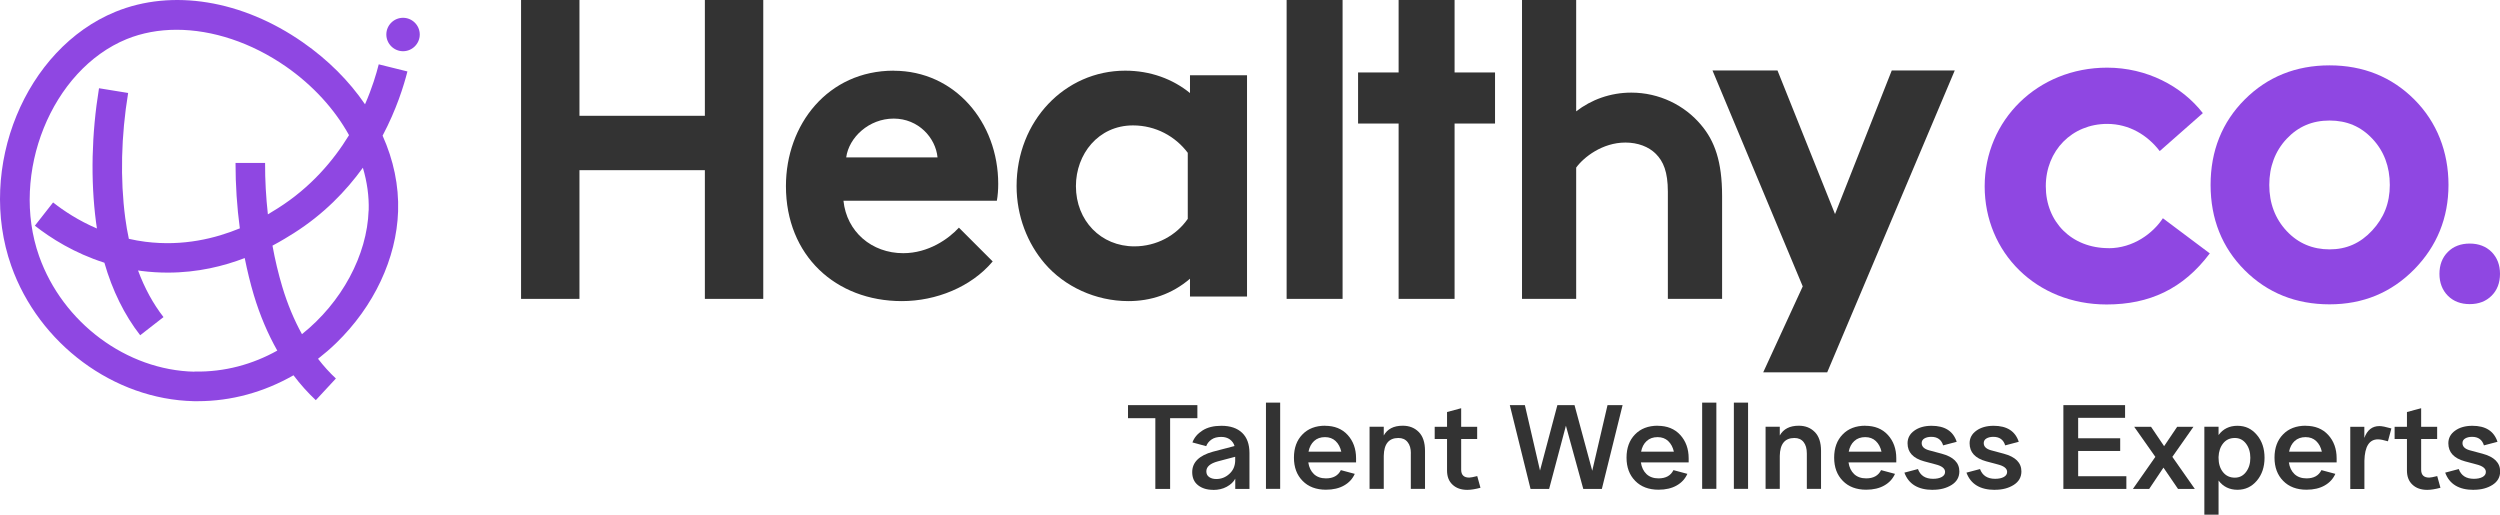 <?xml version="1.0" encoding="UTF-8"?>
<svg id="Capa_1" data-name="Capa 1" xmlns="http://www.w3.org/2000/svg" viewBox="0 0 348.47 71.75">
  <defs>
    <style>
      .cls-1 {
        fill: #333;
      }

      .cls-1, .cls-2 {
        stroke-width: 0px;
      }

      .cls-2 {
        fill: #8f47e2;
      }
    </style>
  </defs>
  <g>
    <path class="cls-1" d="M157.23,56.47h9.67v1.82h-3.8v9.86h-2.06v-9.86h-3.81v-1.82Z"/>
    <path class="cls-1" d="M169.1,68.28c-.85,0-1.55-.21-2.1-.64-.55-.43-.82-1.04-.82-1.83,0-1.37.96-2.32,2.89-2.85l3.01-.79c-.11-.38-.33-.68-.65-.92-.32-.23-.72-.35-1.2-.35-.56,0-1.02.12-1.37.37-.35.25-.59.55-.73.92l-1.92-.52c.25-.68.72-1.23,1.41-1.67.69-.44,1.56-.65,2.63-.65,1.25,0,2.21.33,2.89.98.68.65,1.02,1.59,1.02,2.82v5h-1.98v-1.43c-.24.46-.64.83-1.19,1.13s-1.18.44-1.88.44ZM169.53,66.77c.69,0,1.29-.23,1.81-.7.52-.46.8-1.06.83-1.8v-.6l-2.42.64c-1.07.29-1.6.75-1.6,1.39,0,.35.13.62.4.8.26.18.59.27.98.27Z"/>
    <path class="cls-1" d="M176.46,56.12h1.98v12.02h-1.98v-12.02Z"/>
    <path class="cls-1" d="M184.69,59.35c1.32,0,2.37.42,3.15,1.27.78.85,1.18,1.94,1.18,3.26v.57h-6.66c.1.7.37,1.24.79,1.64.42.39.98.59,1.67.59,1.01,0,1.7-.38,2.08-1.15l1.94.52c-.31.69-.8,1.23-1.49,1.62-.68.39-1.53.59-2.53.59-1.36,0-2.45-.41-3.25-1.23-.81-.82-1.21-1.9-1.21-3.24s.39-2.42,1.18-3.23c.78-.81,1.84-1.22,3.17-1.22ZM184.69,60.93c-.62,0-1.13.18-1.52.54s-.66.86-.78,1.49h4.57c-.14-.62-.4-1.11-.79-1.48-.39-.37-.88-.55-1.48-.55Z"/>
    <path class="cls-1" d="M196.66,63.2c0-.68-.15-1.2-.46-1.58-.3-.38-.73-.57-1.28-.57-1.33,0-2.01.83-2.04,2.49v4.6h-1.98v-8.66h1.98v1.22c.5-.9,1.38-1.36,2.64-1.36.92,0,1.66.29,2.24.88.58.58.87,1.46.87,2.63v5.29h-1.98v-4.95Z"/>
    <path class="cls-1" d="M204.51,68.28c-.85,0-1.53-.24-2.04-.72-.52-.48-.77-1.14-.77-1.97v-4.4h-1.72v-1.7h1.72v-2.06l1.97-.53v2.59h2.23v1.7h-2.23v4.28c0,.73.37,1.1,1.12,1.1.19,0,.57-.07,1.12-.21l.45,1.63c-.72.19-1.33.29-1.84.29Z"/>
    <path class="cls-1" d="M223.28,68.15h-2.59l-2.42-8.81-2.34,8.81h-2.59l-2.89-11.68h2.1l2.11,9.12,2.42-9.12h2.39l2.47,9.15,2.13-9.15h2.1l-2.89,11.68Z"/>
    <path class="cls-1" d="M231.05,59.35c1.32,0,2.37.42,3.15,1.27.78.85,1.18,1.94,1.18,3.26v.57h-6.66c.1.7.37,1.24.79,1.64.42.39.98.59,1.67.59,1.01,0,1.7-.38,2.08-1.15l1.94.52c-.31.69-.8,1.23-1.49,1.62-.68.39-1.53.59-2.53.59-1.36,0-2.45-.41-3.25-1.23-.81-.82-1.21-1.9-1.21-3.24s.39-2.42,1.18-3.23c.78-.81,1.84-1.22,3.17-1.22ZM231.05,60.93c-.62,0-1.13.18-1.52.54-.4.36-.66.86-.78,1.49h4.57c-.14-.62-.4-1.11-.79-1.48-.39-.37-.88-.55-1.48-.55Z"/>
    <path class="cls-1" d="M237.26,56.12h1.98v12.02h-1.98v-12.02Z"/>
    <path class="cls-1" d="M241.68,56.12h1.98v12.02h-1.98v-12.02Z"/>
    <path class="cls-1" d="M251.85,63.2c0-.68-.15-1.2-.45-1.58-.3-.38-.73-.57-1.28-.57-1.33,0-2.01.83-2.04,2.49v4.6h-1.98v-8.66h1.98v1.22c.5-.9,1.39-1.36,2.64-1.36.92,0,1.66.29,2.24.88.58.58.87,1.46.87,2.63v5.29h-1.98v-4.95Z"/>
    <path class="cls-1" d="M259.99,59.35c1.32,0,2.37.42,3.15,1.27.78.85,1.18,1.94,1.18,3.26v.57h-6.66c.1.7.37,1.24.79,1.64.42.39.98.59,1.67.59,1.01,0,1.7-.38,2.08-1.15l1.94.52c-.31.69-.8,1.23-1.49,1.62-.68.39-1.53.59-2.53.59-1.36,0-2.45-.41-3.25-1.23-.81-.82-1.21-1.9-1.21-3.24s.39-2.42,1.18-3.23c.78-.81,1.84-1.22,3.17-1.22ZM259.99,60.93c-.62,0-1.13.18-1.52.54-.4.36-.66.86-.78,1.49h4.57c-.14-.62-.4-1.11-.79-1.48-.39-.37-.88-.55-1.48-.55Z"/>
    <path class="cls-1" d="M269.42,68.28c-2.06,0-3.38-.8-3.97-2.4l1.89-.5c.33.9,1.03,1.36,2.1,1.36.49,0,.9-.08,1.21-.25.31-.17.47-.4.47-.71,0-.48-.44-.83-1.32-1.05l-1.61-.43c-1.53-.42-2.3-1.26-2.3-2.51,0-.72.31-1.31.94-1.76.62-.45,1.43-.68,2.41-.68,1.84,0,3.01.74,3.5,2.23l-1.89.5c-.24-.79-.79-1.19-1.65-1.19-.4,0-.72.08-.97.23-.25.15-.37.37-.37.64,0,.48.33.81,1,1l1.79.48c1.64.44,2.46,1.26,2.46,2.47,0,.8-.36,1.43-1.07,1.88-.72.45-1.58.68-2.6.68Z"/>
    <path class="cls-1" d="M278.07,68.28c-2.06,0-3.38-.8-3.97-2.4l1.89-.5c.33.9,1.03,1.36,2.1,1.36.49,0,.9-.08,1.21-.25.31-.17.47-.4.47-.71,0-.48-.44-.83-1.32-1.05l-1.61-.43c-1.53-.42-2.3-1.26-2.3-2.51,0-.72.31-1.31.94-1.76.62-.45,1.43-.68,2.41-.68,1.84,0,3.01.74,3.5,2.23l-1.89.5c-.24-.79-.79-1.19-1.65-1.19-.4,0-.72.08-.97.23-.25.15-.37.37-.37.64,0,.48.33.81,1,1l1.79.48c1.64.44,2.46,1.26,2.46,2.47,0,.8-.36,1.43-1.07,1.88s-1.58.68-2.6.68Z"/>
    <path class="cls-1" d="M289.67,56.47h6.54v1.77h-6.54v2.85h5.86v1.77h-5.86v3.52h6.72v1.77h-8.78v-11.68h2.06Z"/>
    <path class="cls-1" d="M300.43,63.68l-2.95-4.19h2.35l1.82,2.7,1.82-2.7h2.27l-2.94,4.19,3.13,4.47h-2.34l-2.03-2.97-1.99,2.97h-2.27l3.13-4.47Z"/>
    <path class="cls-1" d="M309.24,59.49v1.15c.63-.86,1.51-1.29,2.63-1.29s1.99.42,2.71,1.27c.72.85,1.07,1.91,1.07,3.19s-.36,2.35-1.07,3.19c-.72.85-1.62,1.27-2.71,1.27s-2-.43-2.63-1.29v4.76h-1.98v-12.26h1.98ZM311.51,61.05c-.69,0-1.23.25-1.63.75-.4.5-.61,1.13-.64,1.9v.12c0,.8.2,1.46.61,1.98.41.52.96.78,1.66.78.64,0,1.16-.26,1.56-.79.4-.53.6-1.18.6-1.97s-.2-1.45-.6-1.98c-.4-.53-.92-.79-1.56-.79Z"/>
    <path class="cls-1" d="M321.37,59.35c1.32,0,2.37.42,3.15,1.27.78.85,1.18,1.94,1.18,3.26v.57h-6.66c.1.7.37,1.24.79,1.64.42.39.98.59,1.67.59,1.01,0,1.7-.38,2.08-1.15l1.94.52c-.31.69-.8,1.23-1.49,1.62-.68.39-1.53.59-2.53.59-1.36,0-2.45-.41-3.25-1.23-.81-.82-1.21-1.9-1.21-3.24s.39-2.42,1.18-3.23c.78-.81,1.84-1.22,3.17-1.22ZM321.37,60.93c-.62,0-1.12.18-1.52.54-.39.36-.66.86-.78,1.49h4.57c-.14-.62-.4-1.11-.79-1.48-.39-.37-.88-.55-1.48-.55Z"/>
    <path class="cls-1" d="M327.59,59.49h1.97v1.55c.4-1.1,1.1-1.65,2.1-1.65.34,0,.9.11,1.67.33l-.48,1.79c-.61-.18-1.07-.27-1.39-.27-1.21,0-1.84.99-1.89,2.97v3.95h-1.97v-8.66Z"/>
    <path class="cls-1" d="M338.31,68.28c-.85,0-1.53-.24-2.04-.72-.52-.48-.77-1.14-.77-1.97v-4.4h-1.72v-1.7h1.72v-2.06l1.98-.53v2.59h2.23v1.7h-2.23v4.28c0,.73.37,1.1,1.12,1.1.19,0,.57-.07,1.12-.21l.45,1.63c-.72.19-1.33.29-1.84.29Z"/>
    <path class="cls-1" d="M344.8,68.28c-2.06,0-3.38-.8-3.97-2.4l1.89-.5c.33.9,1.03,1.36,2.1,1.36.49,0,.9-.08,1.21-.25.31-.17.47-.4.47-.71,0-.48-.44-.83-1.32-1.05l-1.61-.43c-1.53-.42-2.3-1.26-2.3-2.51,0-.72.31-1.31.94-1.76.62-.45,1.43-.68,2.41-.68,1.84,0,3.01.74,3.5,2.23l-1.89.5c-.24-.79-.79-1.19-1.65-1.19-.4,0-.72.08-.97.23-.25.15-.37.37-.37.64,0,.48.33.81,1,1l1.79.48c1.64.44,2.46,1.26,2.46,2.47,0,.8-.36,1.43-1.07,1.88s-1.58.68-2.6.68Z"/>
  </g>
  <g>
    <path class="cls-2" d="M52.79,8.97c-.33,1.32-.92,3.3-1.91,5.57-2.2-3.23-5.13-6.18-8.68-8.65C33.74,0,23.98-1.58,16.1,1.64,3.51,6.79-3.27,23.34,1.57,37.06c3.84,10.87,14.3,18.62,25.45,18.86.19,0,.37,0,.56,0,4.66,0,9.22-1.26,13.33-3.61.96,1.27,2,2.43,3.11,3.47l2.8-3.02c-.88-.82-1.71-1.74-2.49-2.75.87-.68,1.72-1.4,2.53-2.19,5.27-5.11,8.41-11.8,8.63-18.36.12-3.58-.64-7.16-2.16-10.55,1.94-3.67,2.96-6.97,3.46-8.95l-3.99-.99ZM27.11,51.81c-9.47-.2-18.38-6.83-21.66-16.11C1.37,24.15,7.19,9.73,17.66,5.45c2.14-.87,4.5-1.3,6.95-1.3,5,0,10.41,1.77,15.24,5.12,3.79,2.64,6.8,5.96,8.8,9.57-2.17,3.55-5.33,7.28-9.91,10.18-.36.23-.83.52-1.4.86-.26-2.35-.4-4.75-.39-7.17h-4.12c0,3.08.2,6.14.6,9.12-3.35,1.38-7.88,2.54-13.17,1.87-.79-.1-1.56-.24-2.3-.41-.2-.94-.37-1.9-.5-2.89-.72-5.44-.58-11.47.4-17.44l-4.06-.66c-1.04,6.36-1.18,12.81-.42,18.64.04.31.09.61.13.91-2.55-1.09-4.61-2.45-6.11-3.63l-2.54,3.24c2.22,1.74,5.49,3.82,9.69,5.16,1.11,3.87,2.8,7.3,4.99,10.11l3.25-2.53c-1.45-1.86-2.64-4.05-3.55-6.5.16.02.33.05.49.07,1.26.16,2.48.23,3.66.23,4.18,0,7.81-.91,10.72-2.03.36,1.78.78,3.52,1.28,5.19.84,2.79,1.94,5.38,3.26,7.71-3.41,1.9-7.33,3.01-11.55,2.92ZM51.38,29.33h0c-.2,6.24-3.75,12.83-9.29,17.25-1.1-1.99-2.02-4.2-2.74-6.59-.55-1.84-1.01-3.76-1.37-5.75,1.3-.69,2.31-1.33,2.97-1.74,4.17-2.64,7.29-5.88,9.63-9.12.59,1.98.87,3.98.81,5.96Z"/>
    <path class="cls-2" d="M56.18,2.48c-1.29,0-2.33,1.05-2.33,2.33s1.05,2.33,2.33,2.33,2.33-1.05,2.33-2.33-1.05-2.33-2.33-2.33Z"/>
  </g>
  <g>
    <path class="cls-2" d="M336.53,13.87c-3.16-3.16-7.13-4.76-11.82-4.76s-8.66,1.6-11.82,4.76c-3.16,3.16-4.76,7.16-4.76,11.9s1.6,8.74,4.76,11.9c3.16,3.16,7.14,4.75,11.82,4.75s8.6-1.63,11.79-4.86c3.18-3.23,4.79-7.2,4.79-11.79s-1.6-8.74-4.76-11.9ZM330.65,32.13c-1.64,1.77-3.58,2.63-5.93,2.63s-4.37-.83-5.98-2.55c-1.61-1.72-2.43-3.88-2.43-6.43s.82-4.72,2.42-6.43c1.61-1.71,3.57-2.55,5.98-2.55s4.37.83,5.98,2.55c1.61,1.71,2.42,3.88,2.42,6.43s-.83,4.59-2.47,6.36Z"/>
    <path class="cls-2" d="M347.3,35.12c-.78-.78-1.81-1.17-3.05-1.17s-2.28.39-3.05,1.17c-.78.78-1.17,1.81-1.17,3.05s.4,2.27,1.17,3.05c.78.78,1.8,1.17,3.05,1.17s2.27-.39,3.05-1.17c.78-.78,1.17-1.8,1.17-3.05s-.4-2.27-1.17-3.05Z"/>
    <path class="cls-2" d="M293.92,34.59c-5.17,0-8.76-3.66-8.76-8.63s3.66-8.69,8.56-8.69c3.07,0,5.62,1.57,7.32,3.79l6.01-5.29c-2.94-3.79-7.85-6.34-13.34-6.34-9.68,0-17.07,7.32-17.07,16.54s7.19,16.47,17,16.47c5.95,0,10.66-2.16,14.38-7.12l-6.54-4.9c-1.37,2.09-4.12,4.18-7.58,4.18Z"/>
  </g>
  <g>
    <path class="cls-1" d="M124.57,9.85c-9.16,0-15.02,7.5-15.02,16.09,0,9.67,6.93,16.03,16.16,16.03,4.77,0,9.67-1.97,12.66-5.53l-4.71-4.71c-1.46,1.59-4.26,3.56-7.76,3.56-4.39,0-7.89-2.99-8.33-7.31h21.38c.13-.7.19-1.53.19-2.35,0-8.58-6.04-15.77-14.57-15.77ZM117.95,21.94c.38-2.8,3.18-5.41,6.62-5.41s5.85,2.67,6.11,5.41h-12.73Z"/>
    <path class="cls-1" d="M165.87,12.97c-2.42-1.97-5.53-3.12-9.03-3.12-8.4,0-15.14,7-15.14,16.09,0,4.2,1.53,8.01,3.94,10.81,2.74,3.18,7.06,5.22,11.64,5.22,3.12,0,6.05-.95,8.59-3.12v2.48h7.95V10.49h-7.95v2.48ZM165.55,30.52c-1.59,2.29-4.33,3.82-7.44,3.82-4.64,0-8.14-3.56-8.14-8.4,0-4.45,3.12-8.46,7.95-8.46,3.18,0,5.92,1.53,7.64,3.82v9.22Z"/>
    <path class="cls-1" d="M227.37,12.91c-2.91,0-5.58.99-7.67,2.61V0h-7.55v41.66h7.55v-18.3c1.05-1.45,3.66-3.49,6.86-3.49,1.74,0,3.25.58,4.24,1.57,1.05,1.05,1.68,2.5,1.68,5.29v14.93h7.56v-14.35c0-4.82-1.05-7.67-2.91-9.87-2.32-2.79-5.87-4.53-9.76-4.53Z"/>
    <polygon class="cls-1" points="98.25 16.14 80.77 16.14 80.77 0 72.63 0 72.63 41.66 80.77 41.66 80.77 23.72 98.25 23.72 98.25 41.66 106.39 41.66 106.39 0 98.25 0 98.25 16.14"/>
    <rect class="cls-1" x="179.34" y="0" width="7.8" height="41.66"/>
    <polygon class="cls-1" points="263.69 9.82 255.78 29.84 247.76 9.82 238.7 9.82 251.28 39.92 245.77 51.9 254.69 51.9 272.47 9.82 263.69 9.82"/>
    <polygon class="cls-1" points="202.75 0 194.95 0 194.95 10.1 189.3 10.1 189.3 17.22 194.95 17.22 194.95 41.66 202.75 41.66 202.75 17.22 208.39 17.22 208.39 10.1 202.75 10.1 202.75 0"/>
  </g>
</svg>
